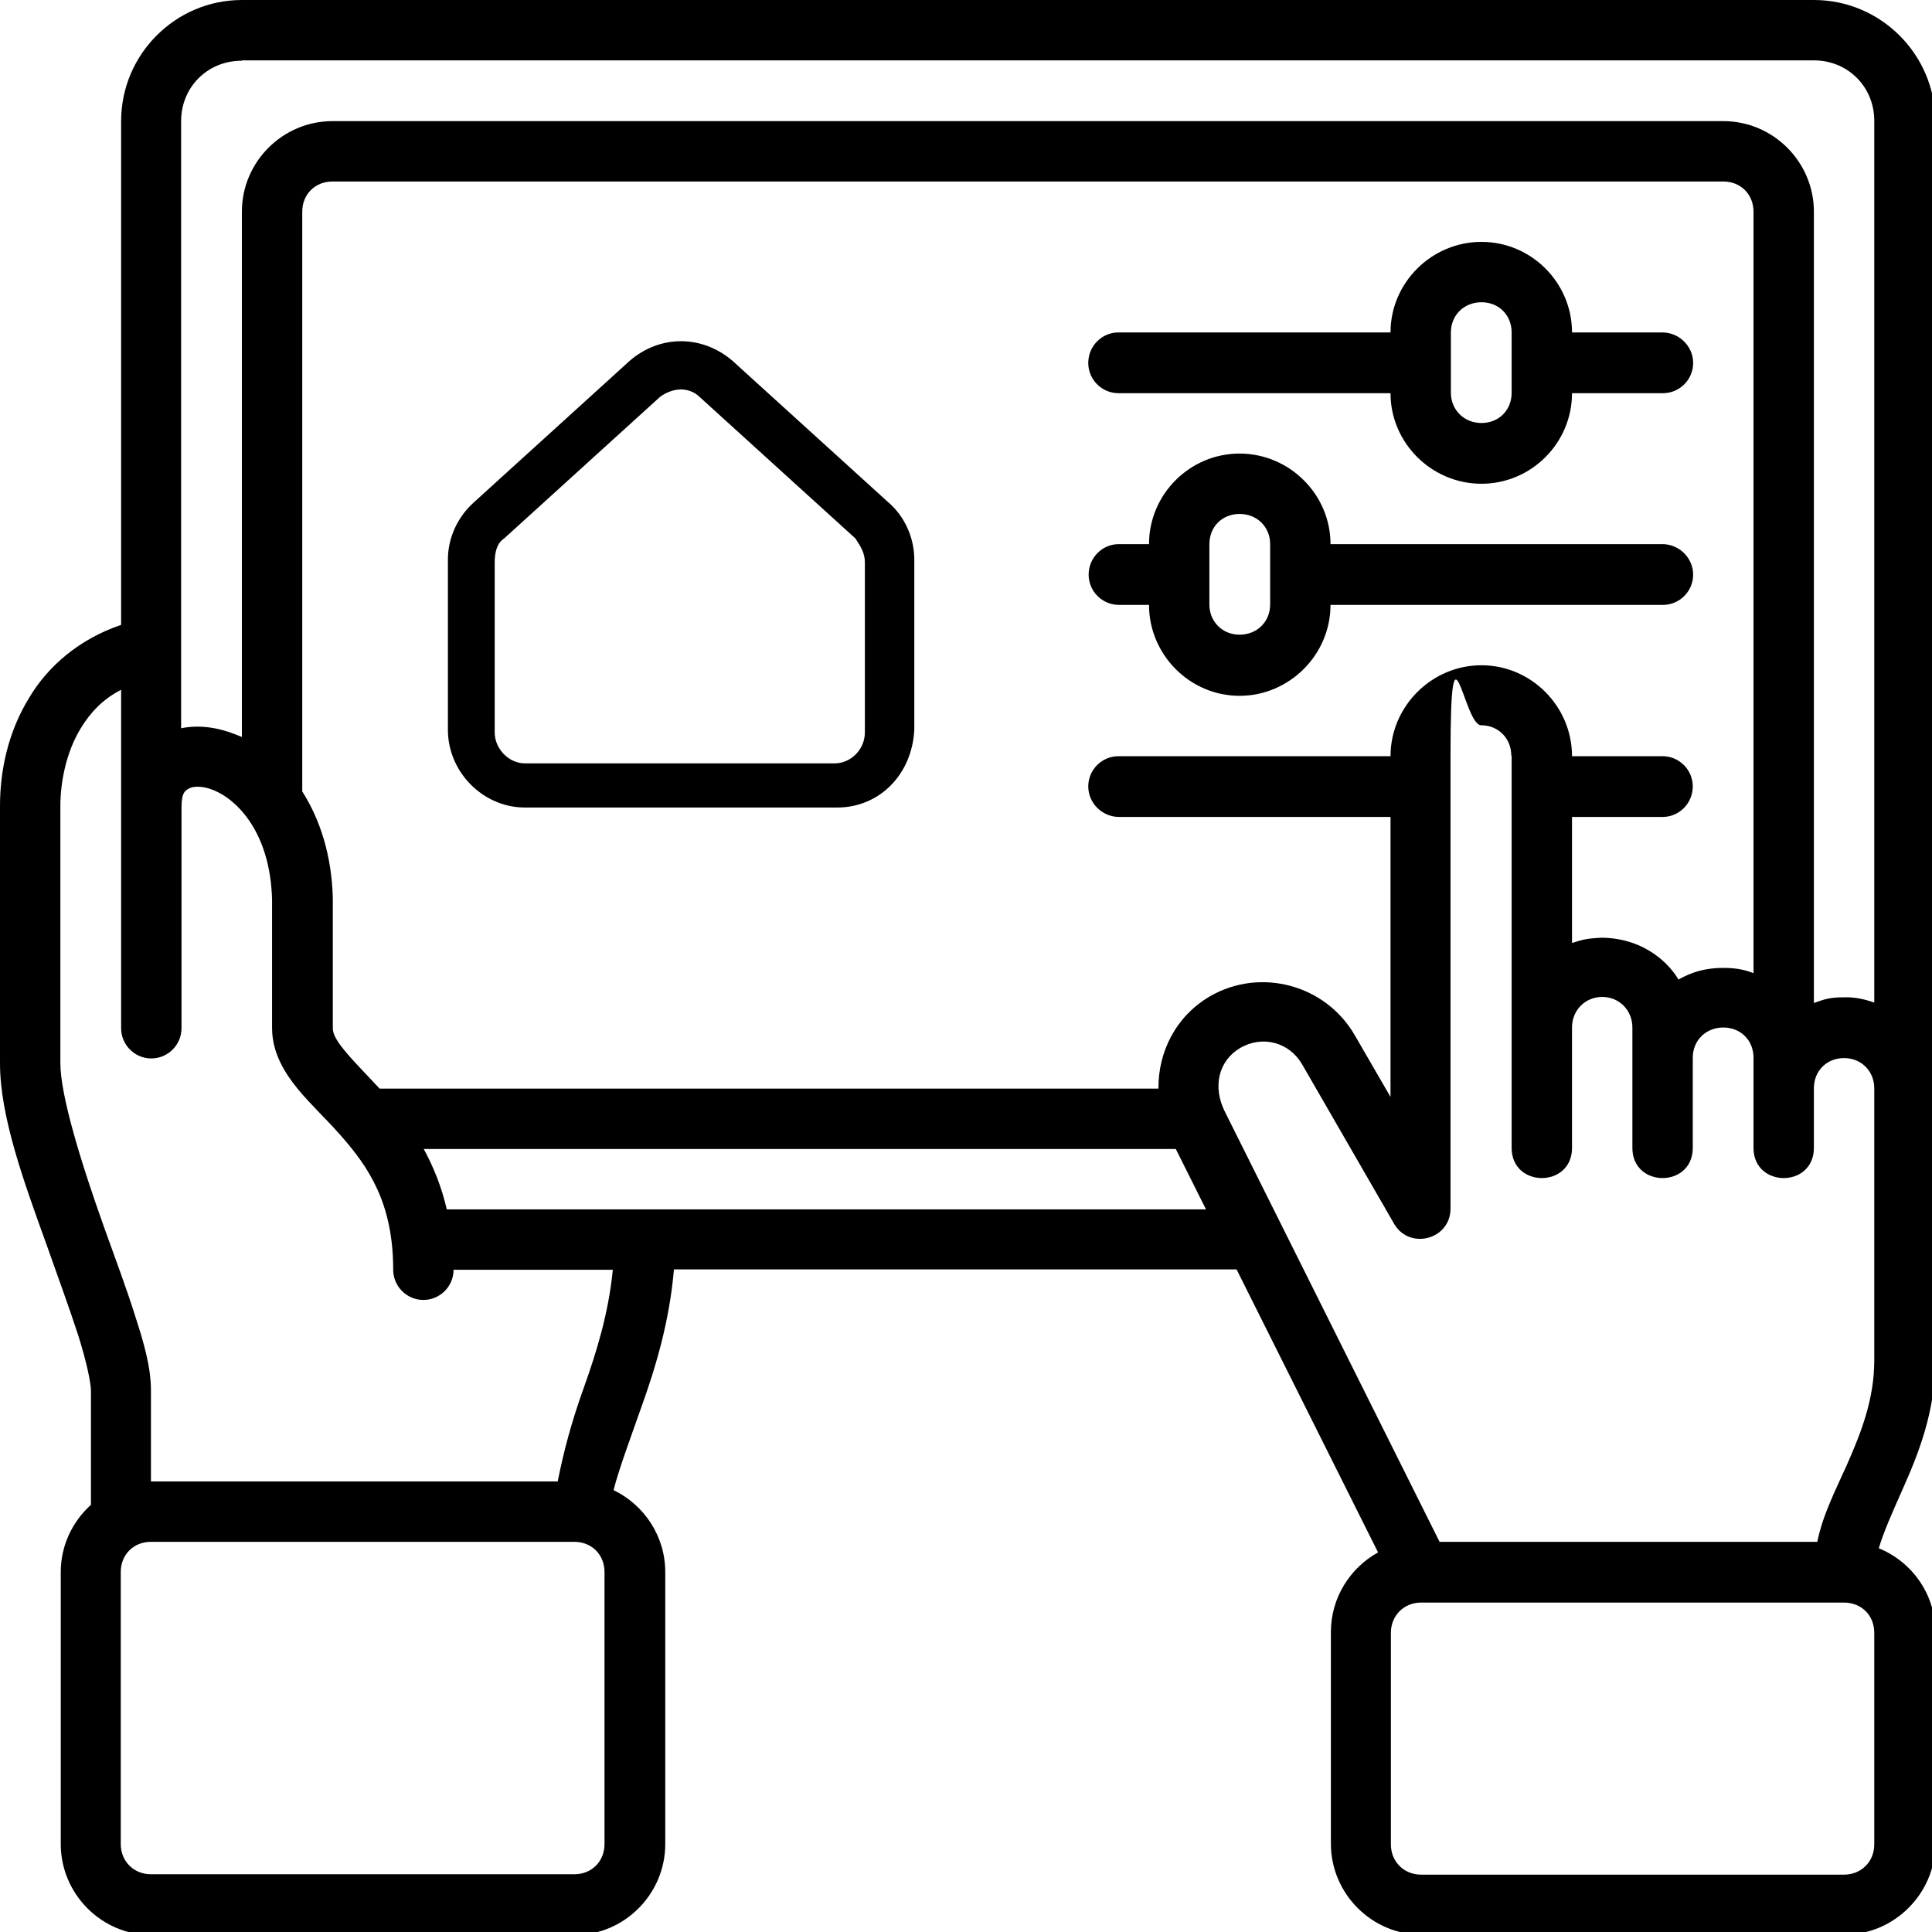 <svg viewBox="0 0 512 512" version="1.1" xmlns="http://www.w3.org/2000/svg" id="svg8">
  
  <path d="M64.1,0C46.5,0,32.1,14.4,32.1,32.1v133.5c-11.2,3.8-19.4,11-24.3,19.2C1.9,194.3,0,204.8,0,213.6v68.2C0,296,6.4,313.4,12.5,330.3c3,8.5,6,16.7,8.2,23.5,2.2,6.9,3.4,12.7,3.4,14.7v30.3c-4.9,4.4-8,10.8-8,17.8v72.1c0,13.2,10.8,24.1,24,24.1h112.2c13.2,0,24-10.9,24-24.1v-72.1c0-9.5-5.6-17.8-13.7-21.7,1.4-5.5,4.2-13,7.3-21.8,3.7-10.3,7.5-22.6,8.7-36.7h149.1l37.5,75c-7.4,4.1-12.5,12-12.5,21.1v56.1c0,13.2,10.8,24.1,24,24.1h112.1c13.2,0,24.1-10.9,24.1-24.1v-56.1c0-10-6.2-18.6-15-22.2,1.3-4.4,3.6-9.5,6.3-15.6,4.1-9.2,8.7-20.5,8.7-34.3V32.1C512.8,14.4,498.4,0,480.7,0H64.1ZM64.1,16h416.6c9,0,16,7,16,16v233.7c-2.5-.9-5.2-1.5-8-1.4-4.2,0-5.3.6-8,1.5V56.1c0-13.2-10.8-24-24-24H88.1c-13.2,0-24,10.8-24,24v139.2c-.5-.2-1-.4-1.5-.6-4.7-1.9-9.8-2.7-14.6-1.7V32.1c0-9,7-16,16-16ZM80.1,209.8V56.1c0-4.6,3.4-8,8-8h368.6c4.6,0,8,3.4,8,8v201.8c-2.5-1-5-1.4-8-1.4-6.6,0-10.4,2.3-11.9,3.1-1.9-3.4-8.3-10.9-20.2-11.1-4.3.2-5.1.5-8,1.4v-33.4h24c4.4,0,8-3.6,8-8.1,0-4.4-3.6-8-8-8h-24c0-13.2-10.8-24.1-24-24.1s-24.1,10.9-24.1,24.1h-72.1c-4.4,0-8,3.6-8,8,0,4.4,3.6,8,8,8.1h72.1v74.2l-9.5-16.4c-7.7-13.3-24.9-18-38.3-10.3-9.1,5.3-13.8,14.8-13.7,24.5H100.6c-3.7-4-7-7.3-9.2-10-2.5-3-3.2-4.7-3.2-6v-34.5c-.3-11.4-3.4-20.8-8-28.1ZM392.6,64.1c-13.2,0-24.1,10.8-24.1,24h-72.1c-4.4,0-8,3.6-8,8.1,0,4.4,3.6,8,8,8h72.1c0,13.2,10.9,24,24.1,24s24-10.8,24-24h24.1c4.4,0,8-3.6,8-8,0-4.4-3.6-8-8-8.1h-24.1c0-13.2-10.8-24-24-24ZM392.6,80.1c4.6,0,8,3.4,8,8v16c0,4.6-3.4,8-8,8s-8.1-3.5-8.1-8v-16c0-4.6,3.5-8,8.1-8ZM328.5,120.2c-13.2,0-24,10.8-24,24h-8c-4.4,0-8,3.6-8,8.1,0,4.4,3.6,8,8,8h8c0,13.2,10.8,24.1,24,24.1s24.1-10.9,24.1-24.1h88.1c4.4,0,8-3.6,8-8,0-4.4-3.6-8-8-8.1h-88.1c0-13.2-10.9-24-24.1-24ZM328.5,136.2c4.6,0,8.1,3.4,8.1,8v16c0,4.6-3.5,8-8.1,8s-8-3.5-8-8v-16c0-4.6,3.4-8,8-8ZM32.1,182.8v89.7c0,4.4,3.6,8,8,8,4.4,0,8-3.6,8-8v-58.5c0-3.9.9-4.4,1.9-5,1-.6,3.4-.9,6.6.4,6.4,2.6,15,11.4,15.5,28.9v34.1c0,6.7,3.4,12,6.9,16.3,3.5,4.2,7.5,7.9,11.2,12.1,7.4,8.4,14,17.9,14,35.7,0,4.4,3.6,8,8,8,4.4,0,8-3.6,8-8h42.2c-1.1,11.4-4.3,21.8-7.7,31.3-3.2,8.9-5.3,16.7-6.9,24.8H40v-24.1c0-6-1.7-12.1-4.1-19.5-2.3-7.4-5.4-15.6-8.4-24-6-16.8-11.5-34.7-11.5-43.2v-68.2c0-6.3,1.5-14.2,5.4-20.6,2.5-4.1,5.8-7.7,10.7-10.2ZM400.6,200.3v104.1c.2,10.4,15.8,10.4,16,0v-32.1c0-4.6,3.5-8.1,8-8.1s8,3.5,8,8.1v32.1c.2,10.4,15.8,10.4,16,0v-24.1c0-4.6,3.5-8,8.1-8s8,3.4,8,8v24.1c.2,10.4,15.8,10.4,16,0v-16c0-4.6,3.4-8,8-8s8,3.5,8,8v72.1c0,10.2-3.4,19-7.3,27.8-2.9,6.5-6.3,13-7.8,20.3h-100.1l-56.9-114c-3.3-6.6-1.7-13.5,4.1-16.9,5.9-3.4,13-1.5,16.4,4.4l24.4,42.3c4.1,6.9,14.8,4.1,14.9-4,0-40,0-80.2,0-120.2s3.5-8,8.1-8,8,3.5,8,8ZM112.3,304.5h199.3l8,16H118.4c-1.4-6.1-3.6-11.4-6.1-16ZM40,408.6h112.2c4.6,0,8,3.4,8,8v72.1c0,4.6-3.4,8-8,8H40c-4.6,0-8-3.5-8-8v-72.1c0-4.6,3.4-8,8-8ZM376.6,424.7h112.1c4.6,0,8,3.4,8,8v56.1c0,4.6-3.5,8-8,8h-112.1c-4.6,0-8-3.5-8-8v-56.1c0-4.6,3.5-8,8-8ZM221.9,214h-82.8c-11.1,0-20.4-9.4-20.4-20.6v-45.1c0-5.7,2.5-11.2,6.8-15.1l41.4-37.6c8-6.9,19.1-6.9,27.2,0l41.4,37.6c4.3,3.7,6.8,9.4,6.8,15.1v45.1c-.6,11.9-9.3,20.6-20.4,20.6ZM180.6,103.2c-1.9,0-3.7.6-5.6,1.9l-41.4,37.6c-1.9,1.2-2.5,3.7-2.5,6.3v45.1c0,4.3,3.7,8.2,8,8.2h82.1c4.3,0,8-3.7,8-8.2v-45.1c0-2.5-1.2-4.3-2.5-6.3l-41.4-37.6c-1.2-1.2-3.1-1.9-4.9-1.9Z" id="rect820"></path>
</svg>